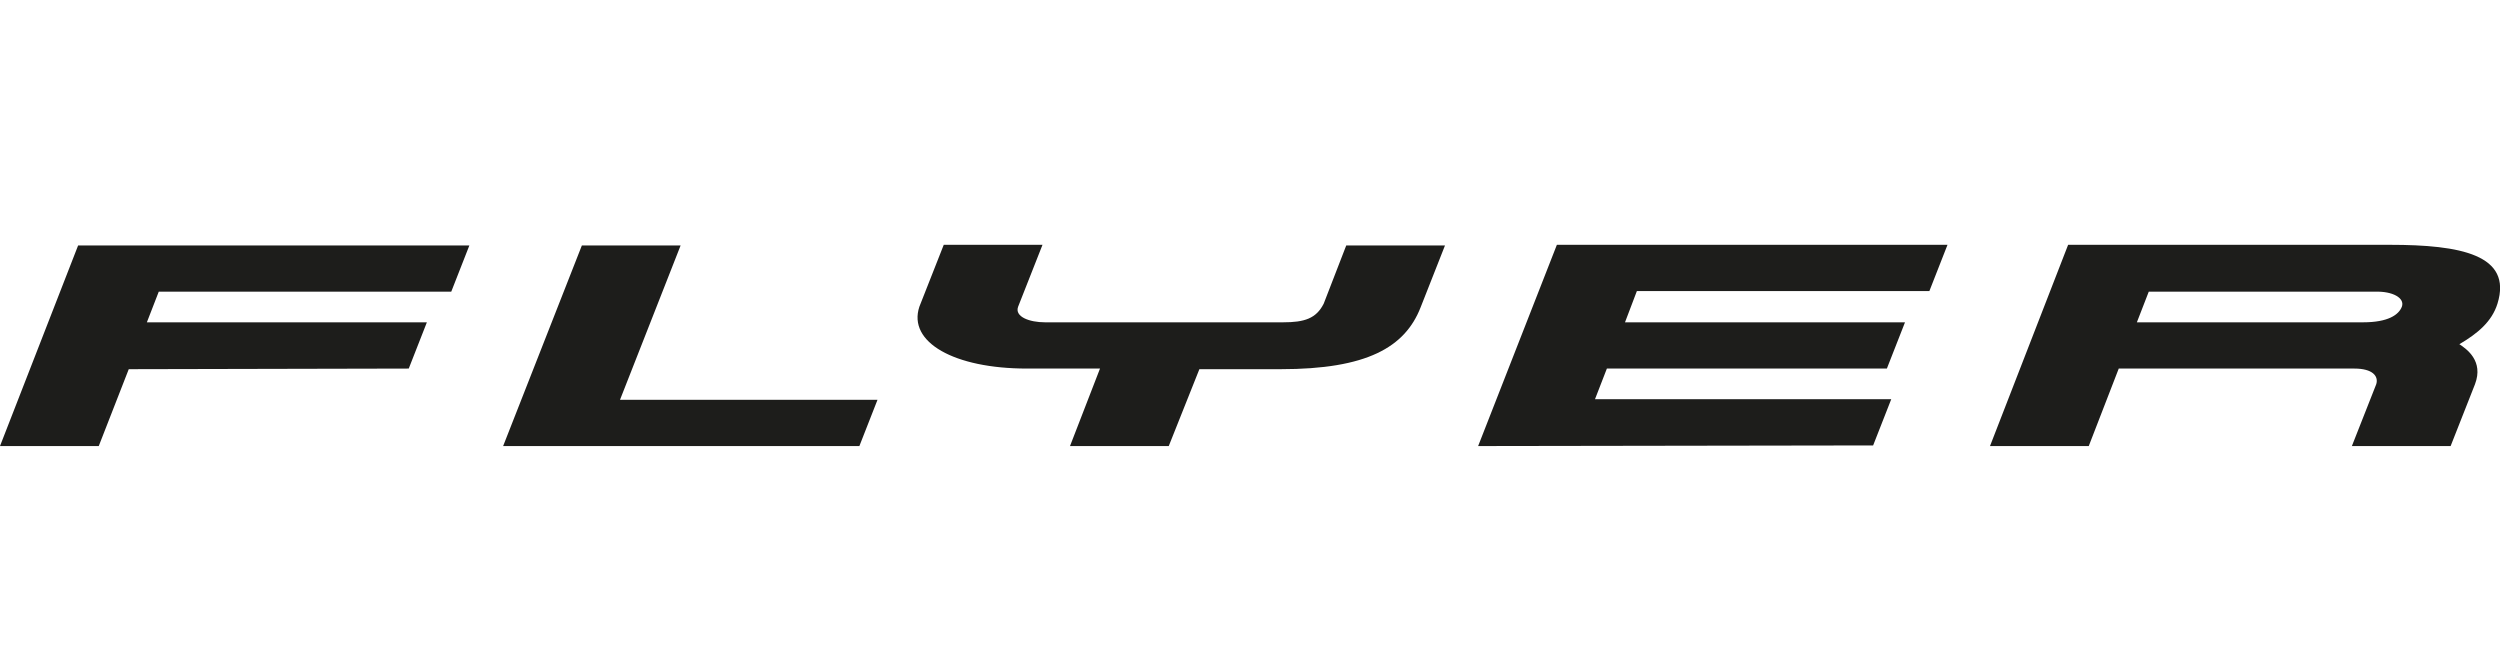 <?xml version="1.0" encoding="utf-8"?>
<!-- Generator: Adobe Illustrator 26.3.1, SVG Export Plug-In . SVG Version: 6.00 Build 0)  -->
<svg version="1.1" id="Ebene_1" xmlns="http://www.w3.org/2000/svg" xmlns:xlink="http://www.w3.org/1999/xlink" x="0px" y="0px"
	 viewBox="0 0 400 104" style="enable-background:new 0 0 400 104;" xml:space="preserve">
<style type="text/css">
	.st0{fill-rule:evenodd;clip-rule:evenodd;fill:#1D1D1B;}
</style>
<g transform="translate(131)">
	<path id="_x3C_Pfad_x3E_" class="st0" d="M251.4,39.17h-51.5l-12.5,32.2h15.8l4.8-12.4h37.7c2.9,0,3.9,1.2,3.5,2.5l-3.9,9.9h15.8
		l3.9-9.9c1.4-3.7-1.3-5.6-2.5-6.4c2.9-1.7,5.2-3.6,6.1-6.5C271,40.77,262.7,39.17,251.4,39.17L251.4,39.17z M253.3,49.07
		c-0.5,1.3-2.2,2.5-6.2,2.5h-36.2l1.9-4.9H249C251.8,46.57,253.8,47.67,253.3,49.07L253.3,49.07z"/>
	<path class="st0" d="M171.6,63.87l-2.9,7.4l-63.2,0.1l12.6-32.2h62.5l-2.9,7.4h-46.8l-1.9,5h44.8l-2.9,7.4h-44.8l-1.9,4.9H171.6z
		 M40.2,71.37l4.8-12.4H33.3c-11.6,0-19.1-4.2-17.2-9.9l3.9-9.9h15.8l-3.9,9.9c-0.6,1.6,1.8,2.5,4.3,2.5h38.1c3.4,0,5.3-0.6,6.5-3
		l3.6-9.3h15.8l-3.9,9.9c-2.5,6.4-8.6,9.9-22.4,9.9h-13L56,71.37H40.2z M-37.9,39.27l-12.6,32.1h57l2.9-7.4h-41.2l9.7-24.7
		L-37.9,39.27z M-118.5,39.27l-12.5,32.1h15.8l4.8-12.3l44.8-0.1l2.9-7.4h-44.8l1.9-4.9h46.8l2.9-7.4H-118.5z"/>
</g>
</svg>
